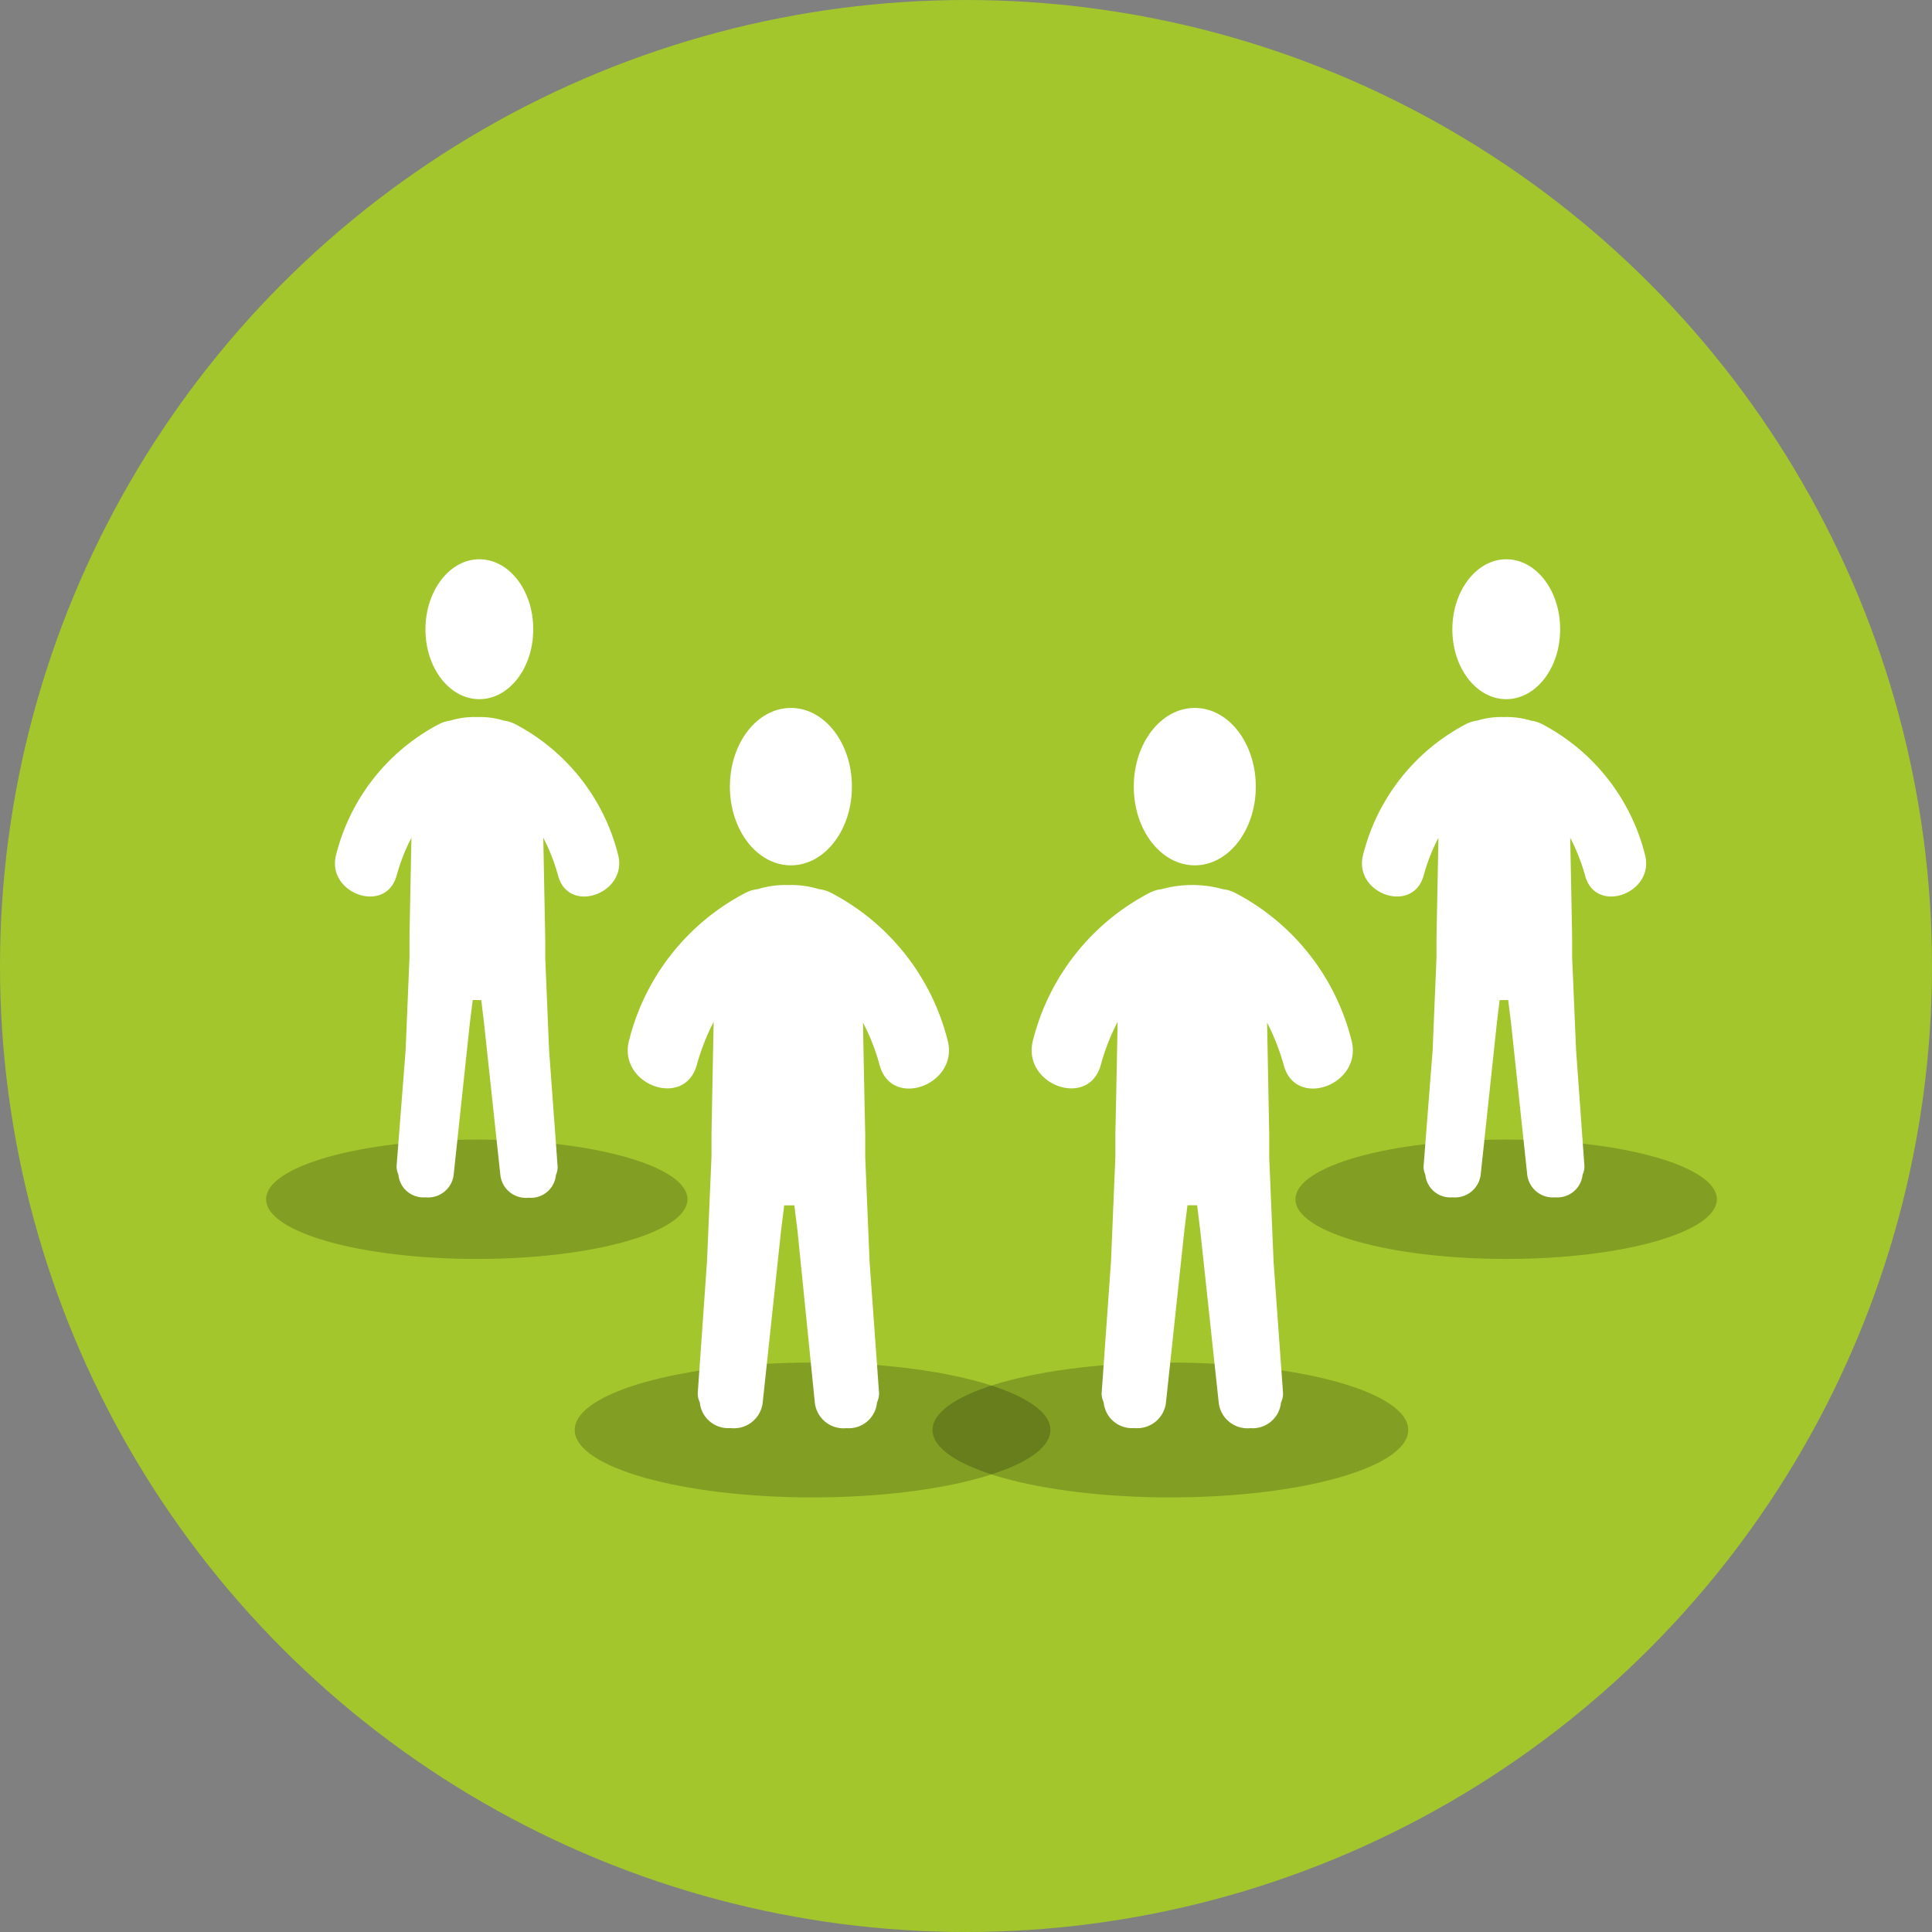 <svg id="Calque_1" data-name="Calque 1" xmlns="http://www.w3.org/2000/svg" viewBox="0 0 190 190"><rect x="0" y="0" width="190" height="190" fill="#808080" stroke="none"/><title>espclap</title><circle cx="95" cy="95" r="95" fill="#a2c62c"/><ellipse cx="46.89" cy="117.94" rx="20.72" ry="5.87" opacity="0.2"/><ellipse cx="79.91" cy="140.63" rx="23.39" ry="6.63" opacity="0.2"/><ellipse cx="115.1" cy="140.63" rx="23.39" ry="6.63" opacity="0.2"/><ellipse cx="148.12" cy="117.94" rx="20.72" ry="5.87" opacity="0.2"/><path d="M60.77,84a20,20,0,0,0-10.13-12.8,3.34,3.34,0,0,0-1.08-.33,7.92,7.92,0,0,0-2.64-.35,8,8,0,0,0-2.65.35,3.36,3.36,0,0,0-1.07.33A20,20,0,0,0,33.07,84C32,87.83,37.9,90,39,86.13a18.88,18.88,0,0,1,1.46-3.74c-.06,3.26-.13,6.52-.19,9.79,0,0,0,.1,0,.15l0,1.83-.38,9.13L39,114.7a2,2,0,0,0,.18.81v0a2.47,2.47,0,0,0,2.67,2.24,2.53,2.53,0,0,0,2.76-2.17l1.6-15,.28-2.23h.84l.27,2.23,1.61,15A2.53,2.53,0,0,0,52,117.79a2.47,2.47,0,0,0,2.67-2.24v0a1.84,1.84,0,0,0,.17-.81L54,103.29l-.38-9.13,0-1.83s0-.1,0-.15q-.1-4.91-.19-9.79a18.88,18.88,0,0,1,1.46,3.74C55.94,90,61.83,87.83,60.77,84Z" fill="#fff"/><path d="M52.44,61.9c0,3.79-2.37,6.86-5.3,6.86s-5.3-3.07-5.3-6.86S44.21,55,47.14,55s5.3,3.07,5.3,6.86Zm0,0" fill="#fff"/><path d="M93.18,102.26A22.58,22.58,0,0,0,81.74,87.81a3.49,3.49,0,0,0-1.21-.37,9.2,9.2,0,0,0-3-.4,9.11,9.11,0,0,0-3,.4,3.48,3.48,0,0,0-1.22.37,22.53,22.53,0,0,0-11.43,14.45c-1.21,4.38,5.44,6.87,6.65,2.46a22,22,0,0,1,1.65-4.22l-.21,11c0,.07,0,.13,0,.18l0,2.07-.44,10.3L68.62,137a2,2,0,0,0,.2.91v0a2.8,2.8,0,0,0,3,2.53A2.85,2.85,0,0,0,75,138l1.81-16.95.31-2.51h1l.31,2.51L80.14,138a2.84,2.84,0,0,0,3.11,2.45,2.79,2.79,0,0,0,3-2.53v0a2.16,2.16,0,0,0,.2-.91l-.93-12.89-.43-10.3,0-2.07s0-.11,0-.18q-.12-5.52-.22-11a20.8,20.8,0,0,1,1.65,4.22C87.73,109.13,94.38,106.64,93.18,102.26Z" fill="#fff"/><path d="M83.78,77.36c0,4.28-2.68,7.74-6,7.74s-6-3.46-6-7.74,2.68-7.74,6-7.74,6,3.46,6,7.74Zm0,0" fill="#fff"/><path d="M132.9,102.26a22.53,22.53,0,0,0-11.43-14.45,3.54,3.54,0,0,0-1.22-.37,11.34,11.34,0,0,0-6,0,3.49,3.49,0,0,0-1.21.37,22.55,22.55,0,0,0-11.44,14.45c-1.2,4.38,5.45,6.87,6.66,2.46a20.8,20.8,0,0,1,1.65-4.22q-.1,5.52-.22,11c0,.07,0,.13,0,.18l0,2.07-.43,10.3L108.34,137a2,2,0,0,0,.2.91v0a2.79,2.79,0,0,0,3,2.53,2.85,2.85,0,0,0,3.12-2.45l1.81-16.95.31-2.51h.95l.31,2.51L119.86,138a2.85,2.85,0,0,0,3.12,2.45,2.8,2.8,0,0,0,3-2.53v0a2,2,0,0,0,.2-.91l-.93-12.89-.43-10.3,0-2.07s0-.11,0-.18l-.21-11a22,22,0,0,1,1.65,4.22C127.46,109.13,134.1,106.64,132.9,102.26Z" fill="#fff"/><path d="M123.5,77.36c0,4.28-2.68,7.74-6,7.74s-6-3.46-6-7.74,2.68-7.74,6-7.74,6,3.46,6,7.74Zm0,0" fill="#fff"/><path d="M161.76,84a20,20,0,0,0-10.13-12.8,3.36,3.36,0,0,0-1.07-.33,8,8,0,0,0-2.65-.35,7.92,7.92,0,0,0-2.64.35,3.34,3.34,0,0,0-1.08.33A20,20,0,0,0,134.07,84C133,87.83,138.89,90,140,86.13a18.88,18.88,0,0,1,1.46-3.74q-.09,4.89-.19,9.79s0,.1,0,.15l0,1.83-.38,9.13L140,114.7a1.84,1.84,0,0,0,.17.81v0a2.47,2.47,0,0,0,2.67,2.24,2.55,2.55,0,0,0,2.77-2.17l1.6-15,.27-2.23h.84l.28,2.23,1.6,15a2.54,2.54,0,0,0,2.76,2.17,2.49,2.49,0,0,0,2.68-2.24v0a1.85,1.85,0,0,0,.18-.81L155,103.29l-.39-9.13,0-1.83s0-.1,0-.15q-.09-4.91-.19-9.79a18.9,18.9,0,0,1,1.47,3.74C156.94,90,162.83,87.83,161.76,84Z" fill="#fff"/><path d="M153.43,61.9c0,3.79-2.37,6.86-5.3,6.86s-5.3-3.07-5.3-6.86S145.2,55,148.13,55s5.3,3.07,5.3,6.86Zm0,0" fill="#fff"/></svg>